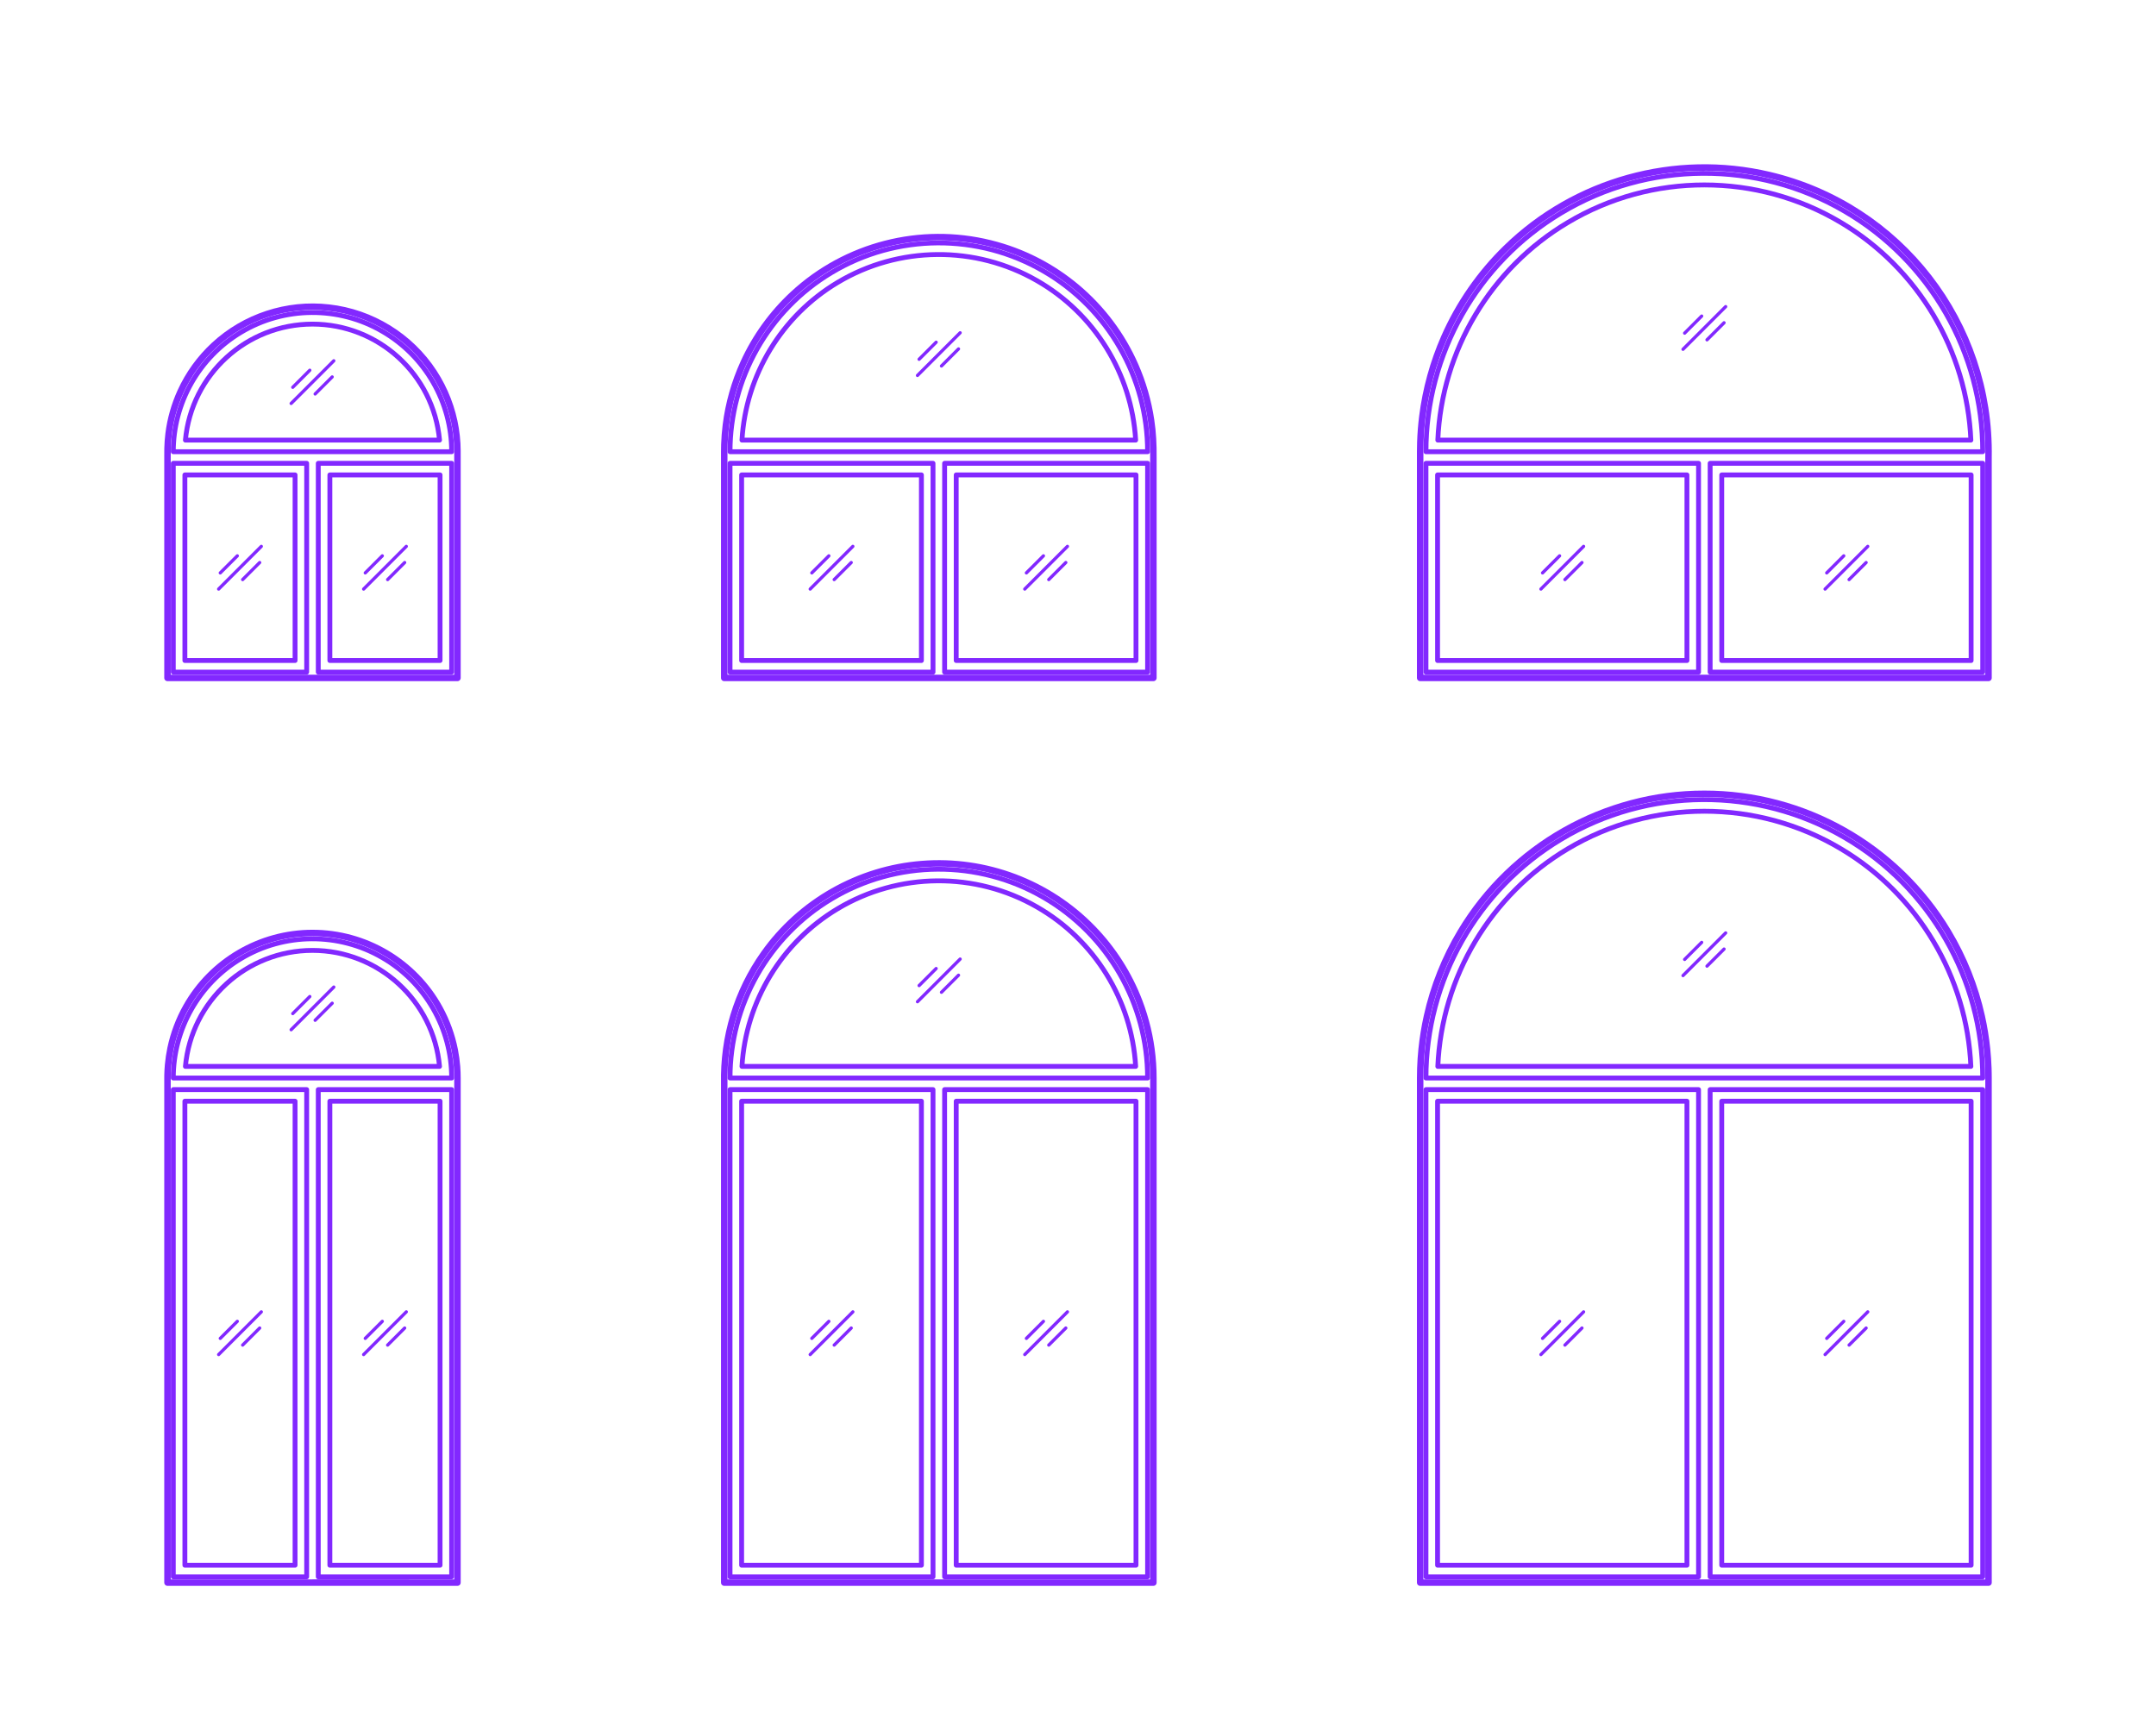 <?xml version="1.0" encoding="utf-8"?>
<!-- Generator: Adobe Illustrator 27.5.0, SVG Export Plug-In . SVG Version: 6.00 Build 0)  -->
<!DOCTYPE svg PUBLIC "-//W3C//DTD SVG 1.1//EN" "http://www.w3.org/Graphics/SVG/1.1/DTD/svg11.dtd">
<svg version="1.1" xmlns:x="http://ns.adobe.com/Extensibility/1.0/" xmlns:i="http://ns.adobe.com/AdobeIllustrator/10.0/" xmlns:graph="http://ns.adobe.com/Graphs/1.0/"
	 xmlns="http://www.w3.org/2000/svg" xmlns:xlink="http://www.w3.org/1999/xlink" x="0px" y="0px" width="1000px" height="800px"
	 viewBox="0 0 1000 800" enable-background="new 0 0 1000 800" xml:space="preserve">
<g id="FILL-BACKGROUND">
	<rect fill="#FFFFFF" width="1000" height="800"/>
</g>
<g id="N-TEXT">
</g>
<g id="N-DIMENSIONS">
</g>
<g id="_x32_D_x24_AG-DIAGRAM">
</g>
<g id="_x32_D_x24_AG-DETAILS-DIAGRAM">
</g>
<g id="_x32_D_x24_AG-DETAILS">
	<g id="POLYLINE_00000000900932751965355230000010015745720678832520_">
		
			<line fill="none" stroke="#8228FF" stroke-width="1.5" stroke-linecap="round" stroke-linejoin="round" stroke-miterlimit="10" x1="101.414" y1="628.194" x2="121.201" y2="608.407"/>
	</g>
	<g id="POLYLINE_00000101824291368385909230000002653456361591757980_">
		
			<line fill="none" stroke="#8228FF" stroke-width="1.5" stroke-linecap="round" stroke-linejoin="round" stroke-miterlimit="10" x1="102.166" y1="620.702" x2="110.072" y2="612.797"/>
	</g>
	<g id="POLYLINE_00000016780832388810850120000000084126030803823774_">
		
			<line fill="none" stroke="#8228FF" stroke-width="1.5" stroke-linecap="round" stroke-linejoin="round" stroke-miterlimit="10" x1="120.448" y1="615.899" x2="112.543" y2="623.804"/>
	</g>
	<g id="POLYLINE_00000023267309387364081270000017329605120879000732_">
		
			<line fill="none" stroke="#8228FF" stroke-width="1.5" stroke-linecap="round" stroke-linejoin="round" stroke-miterlimit="10" x1="168.662" y1="628.194" x2="188.449" y2="608.407"/>
	</g>
	<g id="POLYLINE_00000178177290738974662160000002296035820212699298_">
		
			<line fill="none" stroke="#8228FF" stroke-width="1.5" stroke-linecap="round" stroke-linejoin="round" stroke-miterlimit="10" x1="169.414" y1="620.702" x2="177.319" y2="612.797"/>
	</g>
	<g id="POLYLINE_00000174578643276204381990000011717557758847488933_">
		
			<line fill="none" stroke="#8228FF" stroke-width="1.5" stroke-linecap="round" stroke-linejoin="round" stroke-miterlimit="10" x1="187.696" y1="615.899" x2="179.791" y2="623.804"/>
	</g>
	<g id="POLYLINE_00000015316948002041913390000002329751669604706237_">
		
			<line fill="none" stroke="#8228FF" stroke-width="1.5" stroke-linecap="round" stroke-linejoin="round" stroke-miterlimit="10" x1="154.072" y1="465.264" x2="146.167" y2="473.169"/>
	</g>
	<g id="POLYLINE_00000059284466771611384960000016104043538736924576_">
		
			<line fill="none" stroke="#8228FF" stroke-width="1.5" stroke-linecap="round" stroke-linejoin="round" stroke-miterlimit="10" x1="135.79" y1="470.067" x2="143.695" y2="462.161"/>
	</g>
	<g id="POLYLINE_00000027590611860277980900000013495695512487148990_">
		
			<line fill="none" stroke="#8228FF" stroke-width="1.5" stroke-linecap="round" stroke-linejoin="round" stroke-miterlimit="10" x1="135.038" y1="477.559" x2="154.825" y2="457.771"/>
	</g>
	<g id="POLYLINE_00000118372474979200768950000006944215602117284245_">
		
			<line fill="none" stroke="#8228FF" stroke-width="1.5" stroke-linecap="round" stroke-linejoin="round" stroke-miterlimit="10" x1="394.82" y1="615.899" x2="386.915" y2="623.804"/>
	</g>
	<g id="POLYLINE_00000070100753616939820050000016875122318656594873_">
		
			<line fill="none" stroke="#8228FF" stroke-width="1.5" stroke-linecap="round" stroke-linejoin="round" stroke-miterlimit="10" x1="376.538" y1="620.702" x2="384.443" y2="612.797"/>
	</g>
	<g id="POLYLINE_00000013896342430342496180000011016562542213865613_">
		
			<line fill="none" stroke="#8228FF" stroke-width="1.5" stroke-linecap="round" stroke-linejoin="round" stroke-miterlimit="10" x1="375.785" y1="628.194" x2="395.572" y2="608.407"/>
	</g>
	<g id="POLYLINE_00000174580386090476262640000000209804741889819777_">
		
			<line fill="none" stroke="#8228FF" stroke-width="1.5" stroke-linecap="round" stroke-linejoin="round" stroke-miterlimit="10" x1="494.347" y1="615.899" x2="486.441" y2="623.804"/>
	</g>
	<g id="POLYLINE_00000159446382337429952620000002795574105909635996_">
		
			<line fill="none" stroke="#8228FF" stroke-width="1.5" stroke-linecap="round" stroke-linejoin="round" stroke-miterlimit="10" x1="476.064" y1="620.702" x2="483.97" y2="612.797"/>
	</g>
	<g id="POLYLINE_00000047018250090207688390000017535389139139631748_">
		
			<line fill="none" stroke="#8228FF" stroke-width="1.5" stroke-linecap="round" stroke-linejoin="round" stroke-miterlimit="10" x1="475.312" y1="628.194" x2="495.099" y2="608.407"/>
	</g>
	<g id="POLYLINE_00000013162720958258073450000017718296282013197751_">
		
			<line fill="none" stroke="#8228FF" stroke-width="1.5" stroke-linecap="round" stroke-linejoin="round" stroke-miterlimit="10" x1="425.548" y1="464.571" x2="445.336" y2="444.784"/>
	</g>
	<g id="POLYLINE_00000112602562739173983180000013443694510336972438_">
		
			<line fill="none" stroke="#8228FF" stroke-width="1.5" stroke-linecap="round" stroke-linejoin="round" stroke-miterlimit="10" x1="426.301" y1="457.079" x2="434.206" y2="449.174"/>
	</g>
	<g id="POLYLINE_00000067916881457104374650000011778757448794654874_">
		
			<line fill="none" stroke="#8228FF" stroke-width="1.5" stroke-linecap="round" stroke-linejoin="round" stroke-miterlimit="10" x1="444.583" y1="452.276" x2="436.678" y2="460.182"/>
	</g>
	<g id="POLYLINE_00000083065582413237679030000005452934576512791212_">
		
			<line fill="none" stroke="#8228FF" stroke-width="1.5" stroke-linecap="round" stroke-linejoin="round" stroke-miterlimit="10" x1="714.714" y1="628.194" x2="734.501" y2="608.407"/>
	</g>
	<g id="POLYLINE_00000095333388449632631500000008453978018563335339_">
		
			<line fill="none" stroke="#8228FF" stroke-width="1.5" stroke-linecap="round" stroke-linejoin="round" stroke-miterlimit="10" x1="715.467" y1="620.702" x2="723.372" y2="612.797"/>
	</g>
	<g id="POLYLINE_00000176043424275979070530000006467244469604401592_">
		
			<line fill="none" stroke="#8228FF" stroke-width="1.5" stroke-linecap="round" stroke-linejoin="round" stroke-miterlimit="10" x1="733.749" y1="615.899" x2="725.844" y2="623.804"/>
	</g>
	<g id="POLYLINE_00000034074865608043807530000013934745317318705054_">
		
			<line fill="none" stroke="#8228FF" stroke-width="1.5" stroke-linecap="round" stroke-linejoin="round" stroke-miterlimit="10" x1="846.52" y1="628.194" x2="866.307" y2="608.407"/>
	</g>
	<g id="POLYLINE_00000142161431343272690130000009825240924406049446_">
		
			<line fill="none" stroke="#8228FF" stroke-width="1.5" stroke-linecap="round" stroke-linejoin="round" stroke-miterlimit="10" x1="847.273" y1="620.702" x2="855.178" y2="612.797"/>
	</g>
	<g id="POLYLINE_00000130639956594635375100000017896539019398572728_">
		
			<line fill="none" stroke="#8228FF" stroke-width="1.5" stroke-linecap="round" stroke-linejoin="round" stroke-miterlimit="10" x1="865.555" y1="615.899" x2="857.649" y2="623.804"/>
	</g>
	<g id="POLYLINE_00000156554853727049283670000016213857838163572619_">
		
			<line fill="none" stroke="#8228FF" stroke-width="1.5" stroke-linecap="round" stroke-linejoin="round" stroke-miterlimit="10" x1="780.617" y1="452.442" x2="800.404" y2="432.655"/>
	</g>
	<g id="POLYLINE_00000034801307502623727020000012948800537349153702_">
		
			<line fill="none" stroke="#8228FF" stroke-width="1.5" stroke-linecap="round" stroke-linejoin="round" stroke-miterlimit="10" x1="781.37" y1="444.95" x2="789.275" y2="437.045"/>
	</g>
	<g id="POLYLINE_00000123420982408044607570000010570844285105623439_">
		
			<line fill="none" stroke="#8228FF" stroke-width="1.5" stroke-linecap="round" stroke-linejoin="round" stroke-miterlimit="10" x1="799.652" y1="440.147" x2="791.747" y2="448.053"/>
	</g>
	<g id="POLYLINE_00000007401033791614321360000015065803942832711048_">
		
			<line fill="none" stroke="#8228FF" stroke-width="1.5" stroke-linecap="round" stroke-linejoin="round" stroke-miterlimit="10" x1="187.696" y1="260.886" x2="179.791" y2="268.791"/>
	</g>
	<g id="POLYLINE_00000176740738939117341750000001188141410334289319_">
		
			<line fill="none" stroke="#8228FF" stroke-width="1.5" stroke-linecap="round" stroke-linejoin="round" stroke-miterlimit="10" x1="169.414" y1="265.689" x2="177.319" y2="257.784"/>
	</g>
	<g id="POLYLINE_00000121266757641942205420000006090836410358773641_">
		
			<line fill="none" stroke="#8228FF" stroke-width="1.5" stroke-linecap="round" stroke-linejoin="round" stroke-miterlimit="10" x1="168.662" y1="273.181" x2="188.449" y2="253.394"/>
	</g>
	<g id="POLYLINE_00000137841659798326663730000010373934859973405356_">
		
			<line fill="none" stroke="#8228FF" stroke-width="1.5" stroke-linecap="round" stroke-linejoin="round" stroke-miterlimit="10" x1="865.555" y1="260.886" x2="857.649" y2="268.791"/>
	</g>
	<g id="POLYLINE_00000139253941534567924160000018099665906550085563_">
		
			<line fill="none" stroke="#8228FF" stroke-width="1.5" stroke-linecap="round" stroke-linejoin="round" stroke-miterlimit="10" x1="847.273" y1="265.689" x2="855.178" y2="257.784"/>
	</g>
	<g id="POLYLINE_00000021827717159530814720000009688957954953788302_">
		
			<line fill="none" stroke="#8228FF" stroke-width="1.5" stroke-linecap="round" stroke-linejoin="round" stroke-miterlimit="10" x1="846.52" y1="273.181" x2="866.307" y2="253.394"/>
	</g>
	<g id="POLYLINE_00000139273228067959598250000002530654462127287448_">
		
			<line fill="none" stroke="#8228FF" stroke-width="1.5" stroke-linecap="round" stroke-linejoin="round" stroke-miterlimit="10" x1="733.749" y1="260.886" x2="725.844" y2="268.791"/>
	</g>
	<g id="POLYLINE_00000158730136669980143560000007993731866751614646_">
		
			<line fill="none" stroke="#8228FF" stroke-width="1.5" stroke-linecap="round" stroke-linejoin="round" stroke-miterlimit="10" x1="715.467" y1="265.689" x2="723.372" y2="257.784"/>
	</g>
	<g id="POLYLINE_00000093155317868087324070000009375157635802132146_">
		
			<line fill="none" stroke="#8228FF" stroke-width="1.5" stroke-linecap="round" stroke-linejoin="round" stroke-miterlimit="10" x1="714.714" y1="273.181" x2="734.501" y2="253.394"/>
	</g>
	<g id="POLYLINE_00000041980680686433382660000005838063221725050759_">
		
			<line fill="none" stroke="#8228FF" stroke-width="1.5" stroke-linecap="round" stroke-linejoin="round" stroke-miterlimit="10" x1="799.652" y1="149.692" x2="791.747" y2="157.598"/>
	</g>
	<g id="POLYLINE_00000055673275276863134470000004925128261735926174_">
		
			<line fill="none" stroke="#8228FF" stroke-width="1.5" stroke-linecap="round" stroke-linejoin="round" stroke-miterlimit="10" x1="781.37" y1="154.495" x2="789.275" y2="146.59"/>
	</g>
	<g id="POLYLINE_00000062873659300557099090000010115693632212963762_">
		
			<line fill="none" stroke="#8228FF" stroke-width="1.5" stroke-linecap="round" stroke-linejoin="round" stroke-miterlimit="10" x1="780.617" y1="161.988" x2="800.404" y2="142.2"/>
	</g>
	<g id="POLYLINE_00000094606616223825329360000010061212556819425176_">
		
			<line fill="none" stroke="#8228FF" stroke-width="1.5" stroke-linecap="round" stroke-linejoin="round" stroke-miterlimit="10" x1="475.312" y1="273.181" x2="495.099" y2="253.394"/>
	</g>
	<g id="POLYLINE_00000100353280442233839610000011438235095335264687_">
		
			<line fill="none" stroke="#8228FF" stroke-width="1.5" stroke-linecap="round" stroke-linejoin="round" stroke-miterlimit="10" x1="476.064" y1="265.689" x2="483.97" y2="257.784"/>
	</g>
	<g id="POLYLINE_00000034797207946821116180000007220999221939470526_">
		
			<line fill="none" stroke="#8228FF" stroke-width="1.5" stroke-linecap="round" stroke-linejoin="round" stroke-miterlimit="10" x1="494.347" y1="260.886" x2="486.441" y2="268.791"/>
	</g>
	<g id="POLYLINE_00000130639758663539919180000000653450318284791938_">
		
			<line fill="none" stroke="#8228FF" stroke-width="1.5" stroke-linecap="round" stroke-linejoin="round" stroke-miterlimit="10" x1="375.785" y1="273.181" x2="395.572" y2="253.394"/>
	</g>
	<g id="POLYLINE_00000070107141255983868240000011149021725847350715_">
		
			<line fill="none" stroke="#8228FF" stroke-width="1.5" stroke-linecap="round" stroke-linejoin="round" stroke-miterlimit="10" x1="376.538" y1="265.689" x2="384.443" y2="257.784"/>
	</g>
	<g id="POLYLINE_00000116938975500210403440000018121426830284918204_">
		
			<line fill="none" stroke="#8228FF" stroke-width="1.5" stroke-linecap="round" stroke-linejoin="round" stroke-miterlimit="10" x1="394.82" y1="260.886" x2="386.915" y2="268.791"/>
	</g>
	<g id="POLYLINE_00000145771493574687955220000008385411218242128279_">
		
			<line fill="none" stroke="#8228FF" stroke-width="1.5" stroke-linecap="round" stroke-linejoin="round" stroke-miterlimit="10" x1="444.583" y1="161.821" x2="436.678" y2="169.727"/>
	</g>
	<g id="POLYLINE_00000152263813089101978630000014803956614723255208_">
		
			<line fill="none" stroke="#8228FF" stroke-width="1.5" stroke-linecap="round" stroke-linejoin="round" stroke-miterlimit="10" x1="426.301" y1="166.625" x2="434.206" y2="158.719"/>
	</g>
	<g id="POLYLINE_00000122705391046543574890000016396616373354761858_">
		
			<line fill="none" stroke="#8228FF" stroke-width="1.5" stroke-linecap="round" stroke-linejoin="round" stroke-miterlimit="10" x1="425.548" y1="174.117" x2="445.336" y2="154.329"/>
	</g>
	<g id="POLYLINE_00000135659483949299381630000016258806395324934074_">
		
			<line fill="none" stroke="#8228FF" stroke-width="1.5" stroke-linecap="round" stroke-linejoin="round" stroke-miterlimit="10" x1="120.448" y1="260.886" x2="112.543" y2="268.791"/>
	</g>
	<g id="POLYLINE_00000106127158072650102410000000637804581647956666_">
		
			<line fill="none" stroke="#8228FF" stroke-width="1.5" stroke-linecap="round" stroke-linejoin="round" stroke-miterlimit="10" x1="102.166" y1="265.689" x2="110.072" y2="257.784"/>
	</g>
	<g id="POLYLINE_00000114051189192317114470000006978839741774605489_">
		
			<line fill="none" stroke="#8228FF" stroke-width="1.5" stroke-linecap="round" stroke-linejoin="round" stroke-miterlimit="10" x1="101.414" y1="273.181" x2="121.201" y2="253.394"/>
	</g>
	<g id="POLYLINE_00000161594286877122505360000010550649621709295783_">
		
			<line fill="none" stroke="#8228FF" stroke-width="1.5" stroke-linecap="round" stroke-linejoin="round" stroke-miterlimit="10" x1="135.038" y1="187.104" x2="154.825" y2="167.317"/>
	</g>
	<g id="POLYLINE_00000151512315718770870810000015811263661784718486_">
		
			<line fill="none" stroke="#8228FF" stroke-width="1.5" stroke-linecap="round" stroke-linejoin="round" stroke-miterlimit="10" x1="135.79" y1="179.612" x2="143.695" y2="171.707"/>
	</g>
	<g id="POLYLINE_00000027582506954685834950000016942855244917365916_">
		
			<line fill="none" stroke="#8228FF" stroke-width="1.5" stroke-linecap="round" stroke-linejoin="round" stroke-miterlimit="10" x1="154.072" y1="174.809" x2="146.167" y2="182.714"/>
	</g>
</g>
<g id="_x32_D_x24_AG-BUILDINGS">
	<g id="POLYLINE_00000137851906128621801350000002968617626649066901_">
		
			<rect x="85.753" y="510.704" fill="none" stroke="#8228FF" stroke-width="2.25" stroke-linecap="round" stroke-linejoin="round" stroke-miterlimit="10" width="51.108" height="215.193"/>
	</g>
	<g id="POLYLINE_00000153679388918395412610000005324683894280757635_">
		
			<rect x="80.373" y="505.324" fill="none" stroke="#8228FF" stroke-width="2.25" stroke-linecap="round" stroke-linejoin="round" stroke-miterlimit="10" width="61.868" height="225.953"/>
	</g>
	<g id="POLYLINE_00000071543230673542921050000013751374629438236295_">
		
			<rect x="153.001" y="510.704" fill="none" stroke="#8228FF" stroke-width="2.25" stroke-linecap="round" stroke-linejoin="round" stroke-miterlimit="10" width="51.108" height="215.193"/>
	</g>
	<g id="POLYLINE_00000033349887849928858120000008277581202677443517_">
		
			<rect x="147.621" y="505.324" fill="none" stroke="#8228FF" stroke-width="2.25" stroke-linecap="round" stroke-linejoin="round" stroke-miterlimit="10" width="61.868" height="225.953"/>
	</g>
	<g id="POLYLINE_00000072998022891259658470000015487054072999114892_">
		
			<path fill="none" stroke="#8228FF" stroke-width="2.25" stroke-linecap="round" stroke-linejoin="round" stroke-miterlimit="10" d="
			M85.998,494.564c2.798-30.471,28.342-53.782,58.933-53.798c30.593,0.014,56.138,23.333,58.933,53.798H85.998z"/>
	</g>
	<g id="POLYLINE_00000006674946266905689990000012814485292772872580_">
		
			<path fill="none" stroke="#8228FF" stroke-width="2.25" stroke-linecap="round" stroke-linejoin="round" stroke-miterlimit="10" d="
			M80.373,499.944c-0.026-22.605,11.937-43.737,31.328-55.349c20.136-12.117,45.464-12.277,65.751-0.419
			c19.79,11.509,32.065,32.873,32.036,55.768H80.373z"/>
	</g>
	<g id="POLYLINE_00000016792463155141862350000008296805387434167229_">
		
			<rect x="338.605" y="505.324" fill="none" stroke="#8228FF" stroke-width="2.25" stroke-linecap="round" stroke-linejoin="round" stroke-miterlimit="10" width="94.147" height="225.953"/>
	</g>
	<g id="POLYLINE_00000137099379218837083740000005145689360776966834_">
		
			<rect x="343.985" y="510.704" fill="none" stroke="#8228FF" stroke-width="2.25" stroke-linecap="round" stroke-linejoin="round" stroke-miterlimit="10" width="83.387" height="215.193"/>
	</g>
	<g id="POLYLINE_00000130627331421319088580000014002444193514074769_">
		
			<rect x="438.132" y="505.324" fill="none" stroke="#8228FF" stroke-width="2.25" stroke-linecap="round" stroke-linejoin="round" stroke-miterlimit="10" width="94.147" height="225.953"/>
	</g>
	<g id="POLYLINE_00000084505650667223397850000015321249567644784291_">
		
			<rect x="443.512" y="510.704" fill="none" stroke="#8228FF" stroke-width="2.25" stroke-linecap="round" stroke-linejoin="round" stroke-miterlimit="10" width="83.387" height="215.193"/>
	</g>
	<g id="POLYLINE_00000109742898203459451830000004266114030051541419_">
		
			<path fill="none" stroke="#8228FF" stroke-width="2.25" stroke-linecap="round" stroke-linejoin="round" stroke-miterlimit="10" d="
			M338.605,499.944c-0.03-33.929,17.892-65.588,46.993-83.024c30.227-18.178,68.173-18.418,98.627-0.628
			c29.702,17.288,48.084,49.282,48.054,83.652H338.605z"/>
	</g>
	<g id="POLYLINE_00000160885676127947129670000008005713259739111064_">
		
			<path fill="none" stroke="#8228FF" stroke-width="2.25" stroke-linecap="round" stroke-linejoin="round" stroke-miterlimit="10" d="
			M344.143,494.564c1.741-30.123,18.463-57.673,44.377-73.123c28.32-16.964,63.865-17.272,92.473-0.804
			c26.668,15.279,43.973,43.241,45.748,73.927H344.143z"/>
	</g>
	<g id="POLYLINE_00000018231937851245140730000016185909388561599402_">
		
			<rect x="666.775" y="510.704" fill="none" stroke="#8228FF" stroke-width="2.25" stroke-linecap="round" stroke-linejoin="round" stroke-miterlimit="10" width="115.666" height="215.193"/>
	</g>
	<g id="POLYLINE_00000043428569131282577610000016105151998656132798_">
		
			<rect x="661.395" y="505.324" fill="none" stroke="#8228FF" stroke-width="2.25" stroke-linecap="round" stroke-linejoin="round" stroke-miterlimit="10" width="126.426" height="225.953"/>
	</g>
	<g id="POLYLINE_00000074407511048307215310000004563157879514825901_">
		
			<rect x="798.581" y="510.704" fill="none" stroke="#8228FF" stroke-width="2.25" stroke-linecap="round" stroke-linejoin="round" stroke-miterlimit="10" width="115.666" height="215.193"/>
	</g>
	<g id="POLYLINE_00000070105333257112121860000006294273116929337772_">
		
			<rect x="793.201" y="505.324" fill="none" stroke="#8228FF" stroke-width="2.25" stroke-linecap="round" stroke-linejoin="round" stroke-miterlimit="10" width="126.426" height="225.953"/>
	</g>
	<g id="POLYLINE_00000035525653819455748070000010724820058594442393_">
		
			<path fill="none" stroke="#8228FF" stroke-width="2.25" stroke-linecap="round" stroke-linejoin="round" stroke-miterlimit="10" d="
			M661.395,499.944c-0.034-45.254,23.846-87.436,62.657-110.698c40.32-24.239,90.88-24.559,131.503-0.838
			c39.613,23.064,64.106,65.694,64.072,111.536H661.395z"/>
	</g>
	<g id="POLYLINE_00000077287154565092234830000015055867830504429759_">
		
			<path fill="none" stroke="#8228FF" stroke-width="2.25" stroke-linecap="round" stroke-linejoin="round" stroke-miterlimit="10" d="
			M666.892,494.564c1.769-41.509,24.519-79.62,60.211-100.875c38.973-23.29,87.845-23.289,126.815,0
			c35.693,21.256,58.443,59.366,60.211,100.875H666.892z"/>
	</g>
	<g id="POLYLINE_00000003081682478521334380000002333249910778855567_">
		
			<path fill="none" stroke="#8228FF" stroke-width="2.25" stroke-linecap="round" stroke-linejoin="round" stroke-miterlimit="10" d="
			M144.931,733.967H77.683V502.634v-2.69c-0.011-0.375,0.016-1.118,0.017-1.493c0.036-1.481,0.121-3.075,0.255-4.55
			c0.234-2.582,0.627-5.221,1.159-7.757c1.416-6.76,3.895-13.325,7.299-19.335c11.881-21.036,34.361-34.141,58.518-34.113
			c24.468-0.026,47.172,13.404,58.934,34.858c3.318,6.036,5.71,12.613,7.042,19.372c0.498,2.532,0.863,5.167,1.065,7.74
			c0.132,1.72,0.209,3.552,0.207,5.277c0,0,0,2.69,0,2.69s0,231.333,0,231.333H144.931z"/>
	</g>
	<g id="POLYLINE_00000007390782569080392870000002190942060456162984_">
		
			<path fill="none" stroke="#8228FF" stroke-width="2.25" stroke-linecap="round" stroke-linejoin="round" stroke-miterlimit="10" d="
			M335.915,502.634c-0.457-21.654,5.826-42.638,18.381-60.317c16.982-23.976,44.043-39.324,73.335-41.592
			c29.366-2.349,58.558,8.637,79.092,29.761c9.442,9.68,16.89,21.337,21.705,33.974c3.107,8.14,5.148,16.738,6.029,25.407
			c0.217,2.185,0.387,4.563,0.456,6.758c0.012,0.973,0.07,2.344,0.055,3.321c0,0,0,2.69,0,2.69v231.333
			c-49.613,0-149.453,0-199.054,0V502.634z"/>
	</g>
	<g id="POLYLINE_00000031923078272017270610000003476327054038684083_">
		
			<path fill="none" stroke="#8228FF" stroke-width="2.25" stroke-linecap="round" stroke-linejoin="round" stroke-miterlimit="10" d="
			M790.511,733.967H658.705V502.634c0,0,0-2.69,0-2.69c0.025-1.321,0.013-3.082,0.073-4.398c0.103-2.914,0.306-6.05,0.604-8.95
			c0.519-5.074,1.352-10.256,2.459-15.235c3.062-13.798,8.387-27.145,15.665-39.261c23.748-39.622,66.815-63.997,113.004-63.962
			c46.195-0.034,89.255,24.34,113.004,63.962c7.277,12.116,12.604,25.463,15.665,39.261c1.102,4.977,1.944,10.163,2.459,15.235
			c0.287,2.893,0.512,6.042,0.604,8.95c0.015,1.289,0.093,3.104,0.073,4.398c0,0,0,2.69,0,2.69s0,231.333,0,231.333H790.511z"/>
	</g>
	<g id="POLYLINE_00000032637470113453418820000003592717238849878935_">
		
			<path fill="none" stroke="#8228FF" stroke-width="2.25" stroke-linecap="round" stroke-linejoin="round" stroke-miterlimit="10" d="
			M922.317,212.179v102.217c-65.704,0-197.924,0-263.612,0V212.179c0,0,0-2.69,0-2.69c0.025-1.321,0.013-3.082,0.073-4.398
			c0.135-3.945,0.455-8.055,0.947-11.971c1.577-12.616,5.012-25.056,10.132-36.694c6.78-15.434,16.588-29.577,28.666-41.337
			c32.153-31.376,78.38-44.217,122.105-33.919C881.263,95.46,923.44,149.922,922.317,212.179z"/>
	</g>
	<g id="POLYLINE_00000175281667428856129100000008217084037105104024_">
		
			<path fill="none" stroke="#8228FF" stroke-width="2.25" stroke-linecap="round" stroke-linejoin="round" stroke-miterlimit="10" d="
			M534.969,212.179v102.217c-49.613,0-149.453,0-199.054,0c0,0,0-102.217,0-102.217v-2.69c0.019-0.997,0.01-2.327,0.055-3.321
			c0.102-2.979,0.344-6.082,0.715-9.039c1.242-9.939,4.011-19.727,8.16-28.845c5.448-11.994,13.332-22.908,23.005-31.85
			c24.504-22.715,59.069-31.615,91.494-23.559c29.865,7.352,54.853,28.378,67.202,56.546c3.554,8.08,6.039,16.683,7.337,25.414
			C534.759,200.537,535.038,206.415,534.969,212.179z"/>
	</g>
	<g id="POLYLINE_00000066516989052793746870000009925496726531273894_">
		
			<path fill="none" stroke="#8228FF" stroke-width="2.25" stroke-linecap="round" stroke-linejoin="round" stroke-miterlimit="10" d="
			M212.179,212.179v102.217c-33.523,0-100.981,0-134.496,0c0,0,0-102.217,0-102.217c-0.019-1.09,0.006-3.143,0.017-4.183
			c0.052-2.267,0.222-4.609,0.504-6.859c0.839-6.716,2.71-13.329,5.513-19.49c3.681-8.104,9.008-15.479,15.544-21.52
			c14.273-13.249,33.904-19.686,53.249-17.458c19.805,2.214,37.829,13.323,48.706,30.021c5.148,7.865,8.622,16.84,10.109,26.121
			c0.362,2.265,0.621,4.632,0.748,6.923C212.214,207.752,212.169,210.155,212.179,212.179z"/>
	</g>
	<g id="POLYLINE_00000054950316830721874790000014309838278652202404_">
		
			<rect x="793.201" y="214.869" fill="none" stroke="#8228FF" stroke-width="2.25" stroke-linecap="round" stroke-linejoin="round" stroke-miterlimit="10" width="126.426" height="96.837"/>
	</g>
	<g id="POLYLINE_00000115502910267229411430000004135277303090455939_">
		
			<rect x="798.581" y="220.249" fill="none" stroke="#8228FF" stroke-width="2.25" stroke-linecap="round" stroke-linejoin="round" stroke-miterlimit="10" width="115.666" height="86.077"/>
	</g>
	<g id="POLYLINE_00000143608028060001527920000003378474797345969068_">
		
			<rect x="661.395" y="214.869" fill="none" stroke="#8228FF" stroke-width="2.25" stroke-linecap="round" stroke-linejoin="round" stroke-miterlimit="10" width="126.426" height="96.837"/>
	</g>
	<g id="POLYLINE_00000017480703587792210240000015539517379864425123_">
		
			<rect x="666.775" y="220.249" fill="none" stroke="#8228FF" stroke-width="2.25" stroke-linecap="round" stroke-linejoin="round" stroke-miterlimit="10" width="115.666" height="86.077"/>
	</g>
	<g id="POLYLINE_00000165941315529285497720000011642781350946416052_">
		
			<path fill="none" stroke="#8228FF" stroke-width="2.25" stroke-linecap="round" stroke-linejoin="round" stroke-miterlimit="10" d="
			M666.892,204.109c1.769-41.509,24.519-79.62,60.211-100.875c38.973-23.29,87.845-23.289,126.815,0
			c35.693,21.256,58.443,59.366,60.211,100.875H666.892z"/>
	</g>
	<g id="POLYLINE_00000080893228166912040880000017340076649203812487_">
		
			<path fill="none" stroke="#8228FF" stroke-width="2.25" stroke-linecap="round" stroke-linejoin="round" stroke-miterlimit="10" d="
			M661.395,209.489c-0.034-45.254,23.846-87.436,62.657-110.698c40.32-24.239,90.88-24.559,131.503-0.838
			c39.613,23.064,64.106,65.694,64.072,111.536H661.395z"/>
	</g>
	<g id="POLYLINE_00000096060423362788845010000007093753714203248804_">
		
			<rect x="443.512" y="220.249" fill="none" stroke="#8228FF" stroke-width="2.25" stroke-linecap="round" stroke-linejoin="round" stroke-miterlimit="10" width="83.387" height="86.077"/>
	</g>
	<g id="POLYLINE_00000130617837290304954860000006405632701740342669_">
		
			<rect x="438.132" y="214.869" fill="none" stroke="#8228FF" stroke-width="2.25" stroke-linecap="round" stroke-linejoin="round" stroke-miterlimit="10" width="94.147" height="96.837"/>
	</g>
	<g id="POLYLINE_00000096757904672863816080000010439808509868603062_">
		
			<rect x="343.985" y="220.249" fill="none" stroke="#8228FF" stroke-width="2.25" stroke-linecap="round" stroke-linejoin="round" stroke-miterlimit="10" width="83.387" height="86.077"/>
	</g>
	<g id="POLYLINE_00000067211643783398864880000018017040201194736052_">
		
			<rect x="338.605" y="214.869" fill="none" stroke="#8228FF" stroke-width="2.25" stroke-linecap="round" stroke-linejoin="round" stroke-miterlimit="10" width="94.147" height="96.837"/>
	</g>
	<g id="POLYLINE_00000055693773547228826270000002521893366319260051_">
		
			<path fill="none" stroke="#8228FF" stroke-width="2.25" stroke-linecap="round" stroke-linejoin="round" stroke-miterlimit="10" d="
			M344.143,204.109c1.741-30.123,18.463-57.673,44.377-73.123c28.32-16.964,63.865-17.272,92.473-0.804
			c26.668,15.279,43.973,43.241,45.748,73.927H344.143z"/>
	</g>
	<g id="POLYLINE_00000064326307436566017040000010434747344577610153_">
		
			<path fill="none" stroke="#8228FF" stroke-width="2.25" stroke-linecap="round" stroke-linejoin="round" stroke-miterlimit="10" d="
			M338.605,209.489c-0.03-33.929,17.892-65.588,46.993-83.024c30.227-18.178,68.173-18.418,98.627-0.628
			c29.702,17.288,48.084,49.282,48.054,83.652H338.605z"/>
	</g>
	<g id="POLYLINE_00000010280759689619521030000007135376784524236177_">
		
			<rect x="147.621" y="214.869" fill="none" stroke="#8228FF" stroke-width="2.25" stroke-linecap="round" stroke-linejoin="round" stroke-miterlimit="10" width="61.868" height="96.837"/>
	</g>
	<g id="POLYLINE_00000170974674280521538040000000643477018195273137_">
		
			<rect x="153.001" y="220.249" fill="none" stroke="#8228FF" stroke-width="2.25" stroke-linecap="round" stroke-linejoin="round" stroke-miterlimit="10" width="51.108" height="86.077"/>
	</g>
	<g id="POLYLINE_00000164476464243649036440000001422494202081009310_">
		
			<rect x="80.373" y="214.869" fill="none" stroke="#8228FF" stroke-width="2.25" stroke-linecap="round" stroke-linejoin="round" stroke-miterlimit="10" width="61.868" height="96.837"/>
	</g>
	<g id="POLYLINE_00000149378966338612603630000013204914039676396220_">
		
			<rect x="85.753" y="220.249" fill="none" stroke="#8228FF" stroke-width="2.25" stroke-linecap="round" stroke-linejoin="round" stroke-miterlimit="10" width="51.108" height="86.077"/>
	</g>
	<g id="POLYLINE_00000013914910645272661220000014133412624676428203_">
		
			<path fill="none" stroke="#8228FF" stroke-width="2.25" stroke-linecap="round" stroke-linejoin="round" stroke-miterlimit="10" d="
			M80.373,209.489c-0.026-22.605,11.937-43.737,31.328-55.349c20.136-12.117,45.464-12.277,65.751-0.419
			c19.79,11.509,32.065,32.873,32.036,55.768H80.373z"/>
	</g>
	<g id="POLYLINE_00000003825196395456436630000015075758961841084086_">
		
			<path fill="none" stroke="#8228FF" stroke-width="2.25" stroke-linecap="round" stroke-linejoin="round" stroke-miterlimit="10" d="
			M85.998,204.109c2.798-30.471,28.342-53.782,58.933-53.798c30.593,0.014,56.138,23.333,58.933,53.798H85.998z"/>
	</g>
</g>
<g id="_x32_D_x24_AG-OUTLINE">
	<g id="POLYLINE_00000178885367652561423360000012816226436493688965_">
		<path fill="none" stroke="#8228FF" stroke-width="3" stroke-linecap="round" stroke-linejoin="round" stroke-miterlimit="10" d="
			M144.931,733.967H77.683V502.634v-2.69c-0.011-0.375,0.016-1.118,0.017-1.493c0.036-1.481,0.121-3.075,0.255-4.55
			c0.234-2.582,0.627-5.221,1.159-7.757c1.416-6.76,3.895-13.325,7.299-19.335c11.881-21.036,34.361-34.141,58.518-34.113
			c24.468-0.026,47.172,13.404,58.934,34.858c3.318,6.036,5.71,12.613,7.042,19.372c0.498,2.532,0.863,5.167,1.065,7.74
			c0.132,1.72,0.209,3.552,0.207,5.277c0,0,0,2.69,0,2.69s0,231.333,0,231.333H144.931z"/>
	</g>
	<g id="POLYLINE_00000057144020468036606310000014364443019656678529_">
		<path fill="none" stroke="#8228FF" stroke-width="3" stroke-linecap="round" stroke-linejoin="round" stroke-miterlimit="10" d="
			M335.915,502.634c-0.457-21.654,5.826-42.638,18.381-60.317c16.982-23.976,44.043-39.324,73.335-41.592
			c29.366-2.349,58.558,8.637,79.092,29.761c9.442,9.68,16.89,21.337,21.705,33.974c3.107,8.14,5.148,16.738,6.029,25.407
			c0.217,2.185,0.387,4.563,0.456,6.758c0.012,0.973,0.07,2.344,0.055,3.321c0,0,0,2.69,0,2.69v231.333
			c-49.613,0-149.453,0-199.054,0V502.634z"/>
	</g>
	<g id="POLYLINE_00000025442208853319155860000010254845558898337470_">
		<path fill="none" stroke="#8228FF" stroke-width="3" stroke-linecap="round" stroke-linejoin="round" stroke-miterlimit="10" d="
			M790.511,733.967H658.705V502.634c0,0,0-2.69,0-2.69c0.025-1.321,0.013-3.082,0.073-4.398c0.103-2.914,0.306-6.05,0.604-8.95
			c0.519-5.074,1.352-10.256,2.459-15.235c3.062-13.798,8.387-27.145,15.665-39.261c23.748-39.622,66.815-63.997,113.004-63.962
			c46.195-0.034,89.255,24.34,113.004,63.962c7.277,12.116,12.604,25.463,15.665,39.261c1.102,4.977,1.944,10.163,2.459,15.235
			c0.287,2.893,0.512,6.042,0.604,8.95c0.015,1.289,0.093,3.104,0.073,4.398c0,0,0,2.69,0,2.69s0,231.333,0,231.333H790.511z"/>
	</g>
	<g id="POLYLINE_00000016072973525992862970000009318150673058289038_">
		<path fill="none" stroke="#8228FF" stroke-width="3" stroke-linecap="round" stroke-linejoin="round" stroke-miterlimit="10" d="
			M922.317,212.179v102.217c-65.704,0-197.924,0-263.612,0V212.179c0,0,0-2.69,0-2.69c0.025-1.321,0.013-3.082,0.073-4.398
			c0.135-3.945,0.455-8.055,0.947-11.971c1.577-12.616,5.012-25.056,10.132-36.694c6.78-15.434,16.588-29.577,28.666-41.337
			c32.153-31.376,78.38-44.217,122.105-33.919C881.263,95.46,923.44,149.922,922.317,212.179z"/>
	</g>
	<g id="POLYLINE_00000098903028559871276360000014450067438717366942_">
		<path fill="none" stroke="#8228FF" stroke-width="3" stroke-linecap="round" stroke-linejoin="round" stroke-miterlimit="10" d="
			M534.969,212.179v102.217c-49.613,0-149.453,0-199.054,0c0,0,0-102.217,0-102.217v-2.69c0.019-0.997,0.01-2.327,0.055-3.321
			c0.102-2.979,0.344-6.082,0.715-9.039c1.242-9.939,4.011-19.727,8.16-28.845c5.448-11.994,13.332-22.908,23.005-31.85
			c24.504-22.715,59.069-31.615,91.494-23.559c29.865,7.352,54.853,28.378,67.202,56.546c3.554,8.08,6.039,16.683,7.337,25.414
			C534.759,200.537,535.038,206.415,534.969,212.179z"/>
	</g>
	<g id="POLYLINE_00000023983261756542451610000003671801488839557036_">
		<path fill="none" stroke="#8228FF" stroke-width="3" stroke-linecap="round" stroke-linejoin="round" stroke-miterlimit="10" d="
			M212.179,212.179v102.217c-33.523,0-100.981,0-134.496,0c0,0,0-102.217,0-102.217c-0.019-1.09,0.006-3.143,0.017-4.183
			c0.052-2.267,0.222-4.609,0.504-6.859c0.839-6.716,2.71-13.329,5.513-19.49c3.681-8.104,9.008-15.479,15.544-21.52
			c14.273-13.249,33.904-19.686,53.249-17.458c19.805,2.214,37.829,13.323,48.706,30.021c5.148,7.865,8.622,16.84,10.109,26.121
			c0.362,2.265,0.621,4.632,0.748,6.923C212.214,207.752,212.169,210.155,212.179,212.179z"/>
	</g>
</g>
</svg>
